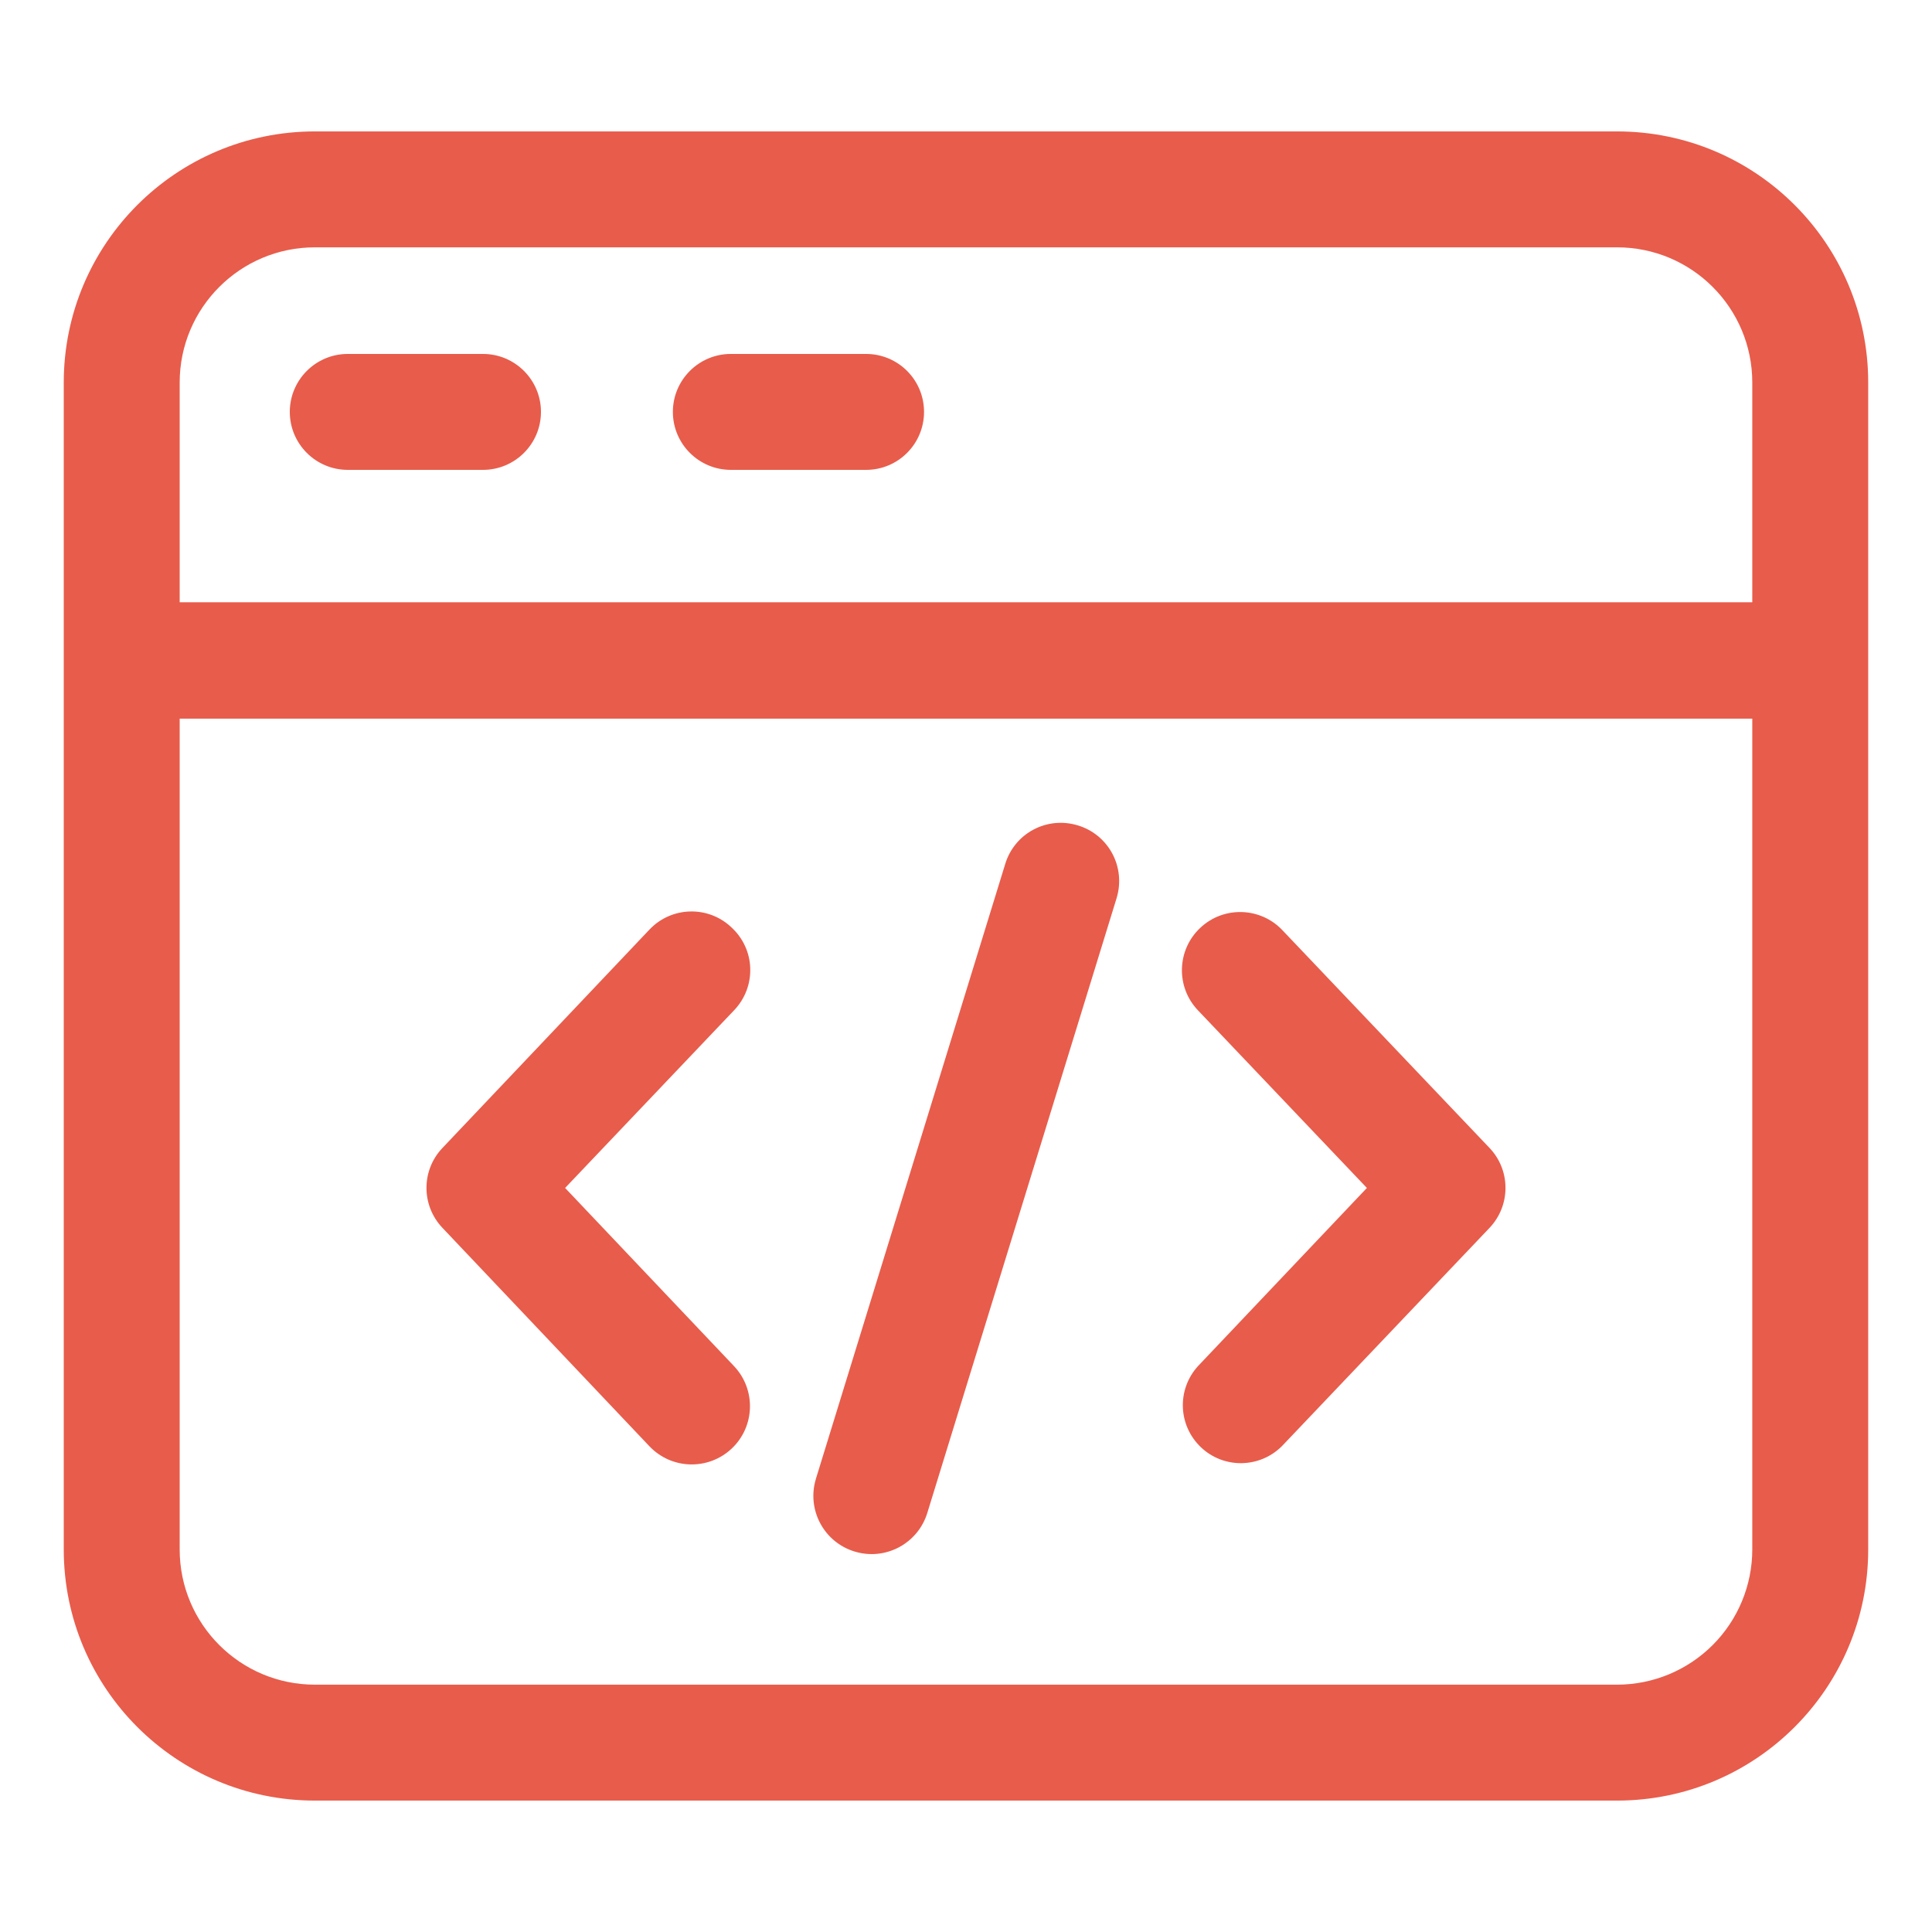 <svg width="50" height="50" viewBox="0 0 50 50" fill="none" xmlns="http://www.w3.org/2000/svg">
<path d="M48.349 9.901C48.349 6.311 45.439 3.401 41.849 3.401H8.15C4.561 3.401 1.65 6.311 1.65 9.901V40.099C1.65 43.689 4.561 46.599 8.15 46.599H41.849C45.439 46.599 48.349 43.689 48.349 40.099V9.901ZM8.15 6.401H41.849C43.783 6.401 45.349 7.967 45.349 9.901V15.586H4.65V9.901C4.65 7.967 6.217 6.401 8.15 6.401ZM41.849 43.599H8.15C6.217 43.599 4.65 42.033 4.65 40.099V18.599H45.349V40.099C45.349 41.027 44.98 41.918 44.324 42.574C43.668 43.23 42.777 43.599 41.849 43.599Z" fill="#E85C4B"/>
<path d="M9 12.16H12.5C13.328 12.16 14 11.488 14 10.66C14 9.832 13.328 9.16 12.5 9.16H9C8.172 9.16 7.5 9.832 7.5 10.66C7.5 11.488 8.172 12.16 9 12.16Z" fill="#E85C4B"/>
<path d="M18.914 12.16H22.414C23.244 12.16 23.914 11.488 23.914 10.66C23.914 9.832 23.244 9.16 22.414 9.16H18.914C18.086 9.16 17.414 9.832 17.414 10.66C17.414 11.488 18.086 12.16 18.914 12.16Z" fill="#E85C4B"/>
<path d="M18.929 24C18.33 23.43 17.381 23.455 16.81 24.055L11.449 29.711C10.9 30.289 10.9 31.195 11.449 31.775L16.804 37.426C17.375 38.031 18.328 38.06 18.935 37.49C19.541 36.92 19.57 35.967 19 35.359L14.625 30.744L19 26.144C19.279 25.853 19.429 25.461 19.416 25.058C19.404 24.654 19.228 24.273 18.929 24L18.929 24Z" fill="#E85C4B"/>
<path d="M33.189 24.074C32.619 23.471 31.664 23.443 31.06 24.015C30.455 24.586 30.428 25.541 31 26.144L35.375 30.744L31 35.359C30.453 35.965 30.488 36.892 31.08 37.455C31.67 38.015 32.599 38.002 33.176 37.426L38.551 31.775C39.099 31.195 39.099 30.289 38.551 29.711L33.189 24.074Z" fill="#E85C4B"/>
<path d="M27.89 21.36C27.507 21.244 27.097 21.283 26.744 21.471C26.392 21.658 26.13 21.979 26.015 22.36L21.115 38.273V38.275C20.873 39.072 21.324 39.914 22.119 40.154C22.916 40.397 23.757 39.947 24 39.15L28.9 23.236V23.235C29.015 22.852 28.974 22.44 28.785 22.088C28.595 21.735 28.273 21.473 27.89 21.36L27.89 21.36Z" fill="#E85C4B"/>
</svg>
